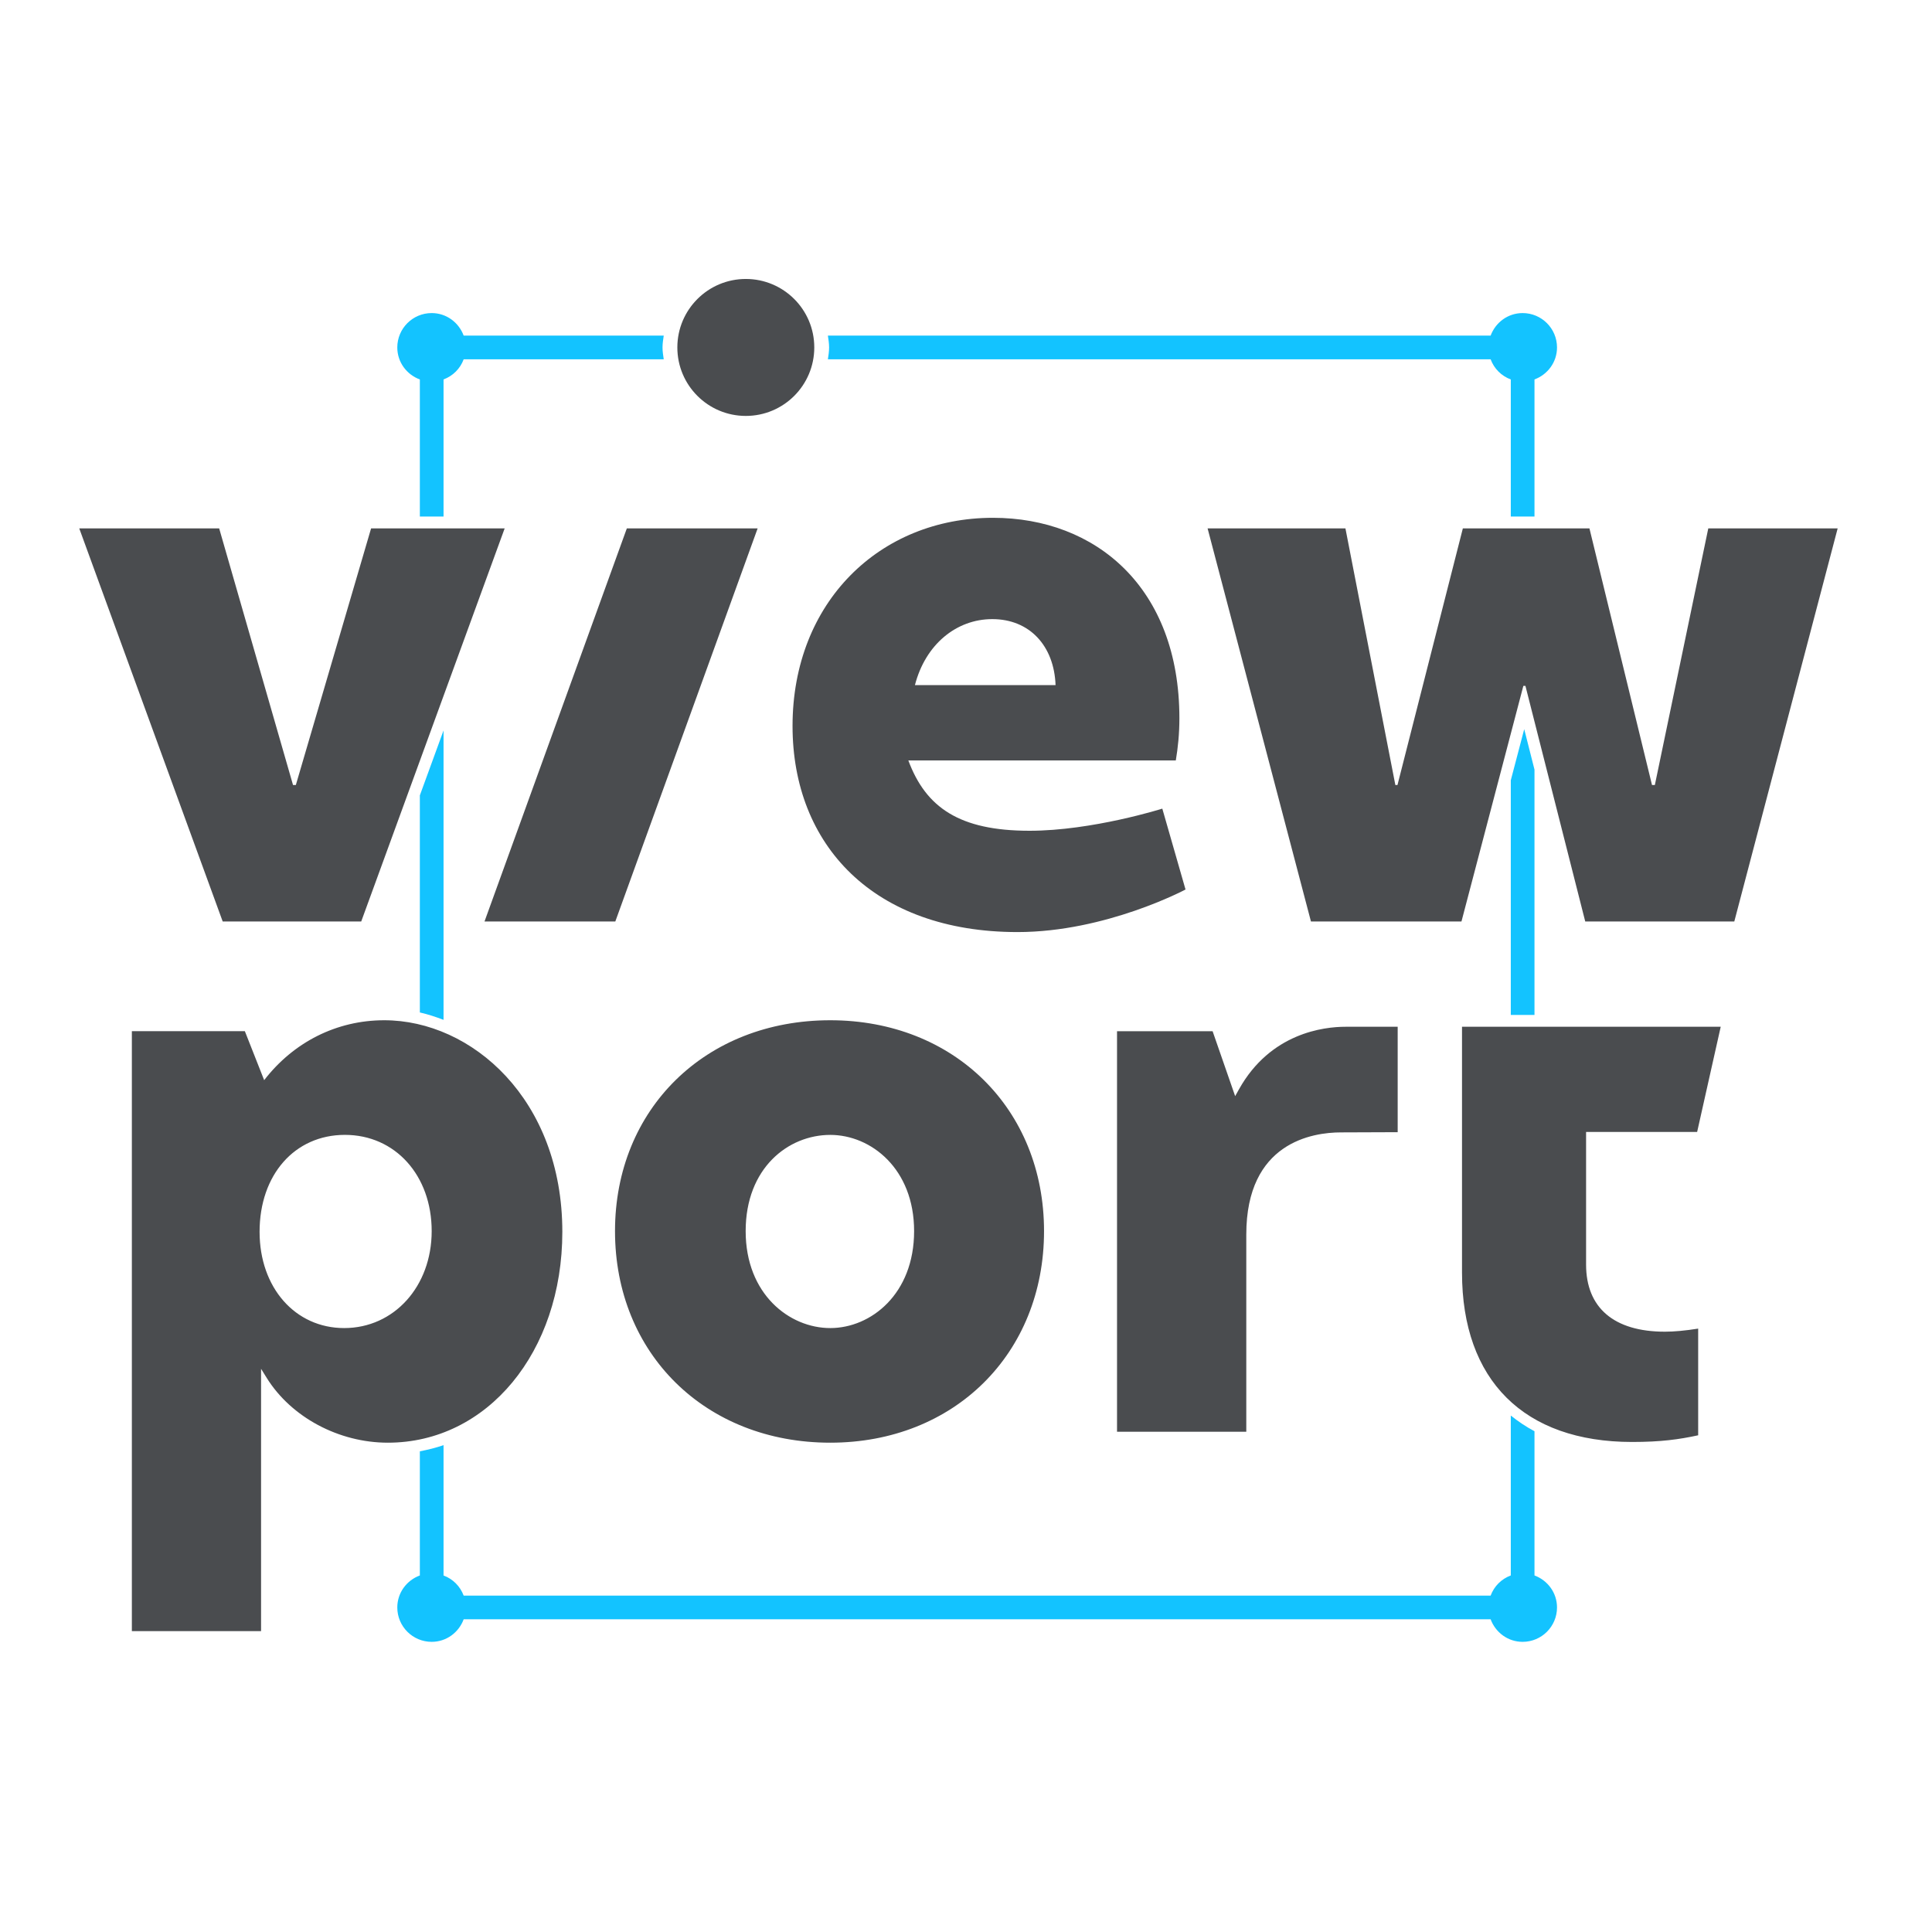 <svg width="64" height="64" viewBox="0 0 64 64" fill="none" xmlns="http://www.w3.org/2000/svg">
<path class='alf' d="M48.431 34.013H57.001L56.22 37.497H52.541V41.891C52.541 43.325 53.468 44.114 55.151 44.114C55.455 44.114 55.817 44.081 56.254 44.012V47.546C55.62 47.683 55.019 47.767 54.066 47.767C50.484 47.767 48.431 45.722 48.431 42.156L48.431 34.013ZM56.589 17.503L54.819 26.005H54.725L52.652 17.503H48.459L46.293 26.005H46.223L44.569 17.503H40.003L43.427 30.525H48.413L50.463 22.721H50.532L52.513 30.525H57.451L60.875 17.503H56.589ZM41.285 40.895C41.285 37.842 43.479 37.512 44.422 37.512L46.3 37.505V34.013H44.57C43.858 34.013 42.088 34.215 41.043 36.084L40.916 36.311L40.169 34.16H37.003V47.429H41.285L41.285 40.895ZM20.373 40.782C20.373 36.735 23.372 33.797 27.503 33.797C31.606 33.797 34.585 36.735 34.585 40.782C34.585 44.844 31.606 47.791 27.503 47.791C23.372 47.791 20.373 44.844 20.373 40.782ZM24.701 40.782C24.701 42.868 26.145 43.994 27.504 43.994C28.85 43.994 30.281 42.868 30.281 40.782C30.281 38.712 28.85 37.595 27.504 37.595C26.111 37.595 24.701 38.69 24.701 40.782ZM39.069 23.793C39.069 24.306 39.021 24.772 38.95 25.191H30.09C30.671 26.75 31.782 27.52 34.104 27.52C36.184 27.52 38.503 26.787 38.503 26.787L39.272 29.466C39.272 29.466 36.632 30.876 33.708 30.876C28.935 30.876 26.254 27.986 26.254 24.05C26.254 19.948 29.144 17.153 32.894 17.153C36.294 17.153 39.069 19.459 39.069 23.793ZM34.967 22.696C34.919 21.393 34.106 20.509 32.871 20.509C31.682 20.509 30.656 21.346 30.308 22.696H34.967ZM20.765 17.503L16.05 30.525H20.383L25.098 17.503H20.765ZM9.8 26.005H9.707L7.26 17.503H2.625L7.377 30.525H11.966L16.718 17.503H12.293L9.8 26.005ZM8.648 54.033H4.368V34.159H8.111L8.751 35.782C9.723 34.521 11.152 33.797 12.727 33.797C15.628 33.797 18.628 36.419 18.628 40.806C18.628 44.788 16.143 47.791 12.848 47.791C11.223 47.791 9.648 46.949 8.836 45.646L8.648 45.343V54.033ZM8.599 40.806C8.599 42.654 9.778 43.994 11.401 43.994C13.054 43.994 14.3 42.613 14.3 40.782C14.3 38.935 13.091 37.594 11.425 37.594C9.762 37.595 8.599 38.915 8.599 40.806ZM24.706 13.778C25.959 13.778 26.974 12.763 26.974 11.51C26.975 10.257 25.959 9.241 24.706 9.241C23.453 9.241 22.438 10.257 22.438 11.51C22.438 12.763 23.453 13.778 24.706 13.778Z" fill="#4A4C4F"/>
<path d="M50.047 33.621H50.832V25.494L50.492 24.154L50.047 25.848V33.621Z" fill="#13C3FF"/>
<path d="M13.908 12.57V17.111H14.693V12.569C15.003 12.454 15.245 12.213 15.36 11.902H21.987C21.968 11.773 21.947 11.644 21.947 11.51C21.947 11.376 21.968 11.247 21.987 11.118H15.36C15.199 10.684 14.79 10.371 14.3 10.371C13.671 10.371 13.161 10.881 13.161 11.51C13.161 12 13.473 12.409 13.908 12.57Z" fill="#13C3FF"/>
<path d="M27.465 11.51C27.465 11.644 27.444 11.773 27.425 11.902H49.379C49.494 12.213 49.736 12.454 50.047 12.57V17.111H50.832V12.569C51.265 12.409 51.578 12 51.578 11.51C51.578 10.881 51.068 10.371 50.439 10.371C49.949 10.371 49.54 10.684 49.379 11.118H27.425C27.444 11.247 27.465 11.376 27.465 11.51Z" fill="#13C3FF"/>
<path d="M14.693 24.197L13.908 26.348V33.539C14.173 33.599 14.434 33.685 14.693 33.784V24.197Z" fill="#13C3FF"/>
<path d="M50.832 52.189V47.412C50.549 47.261 50.289 47.086 50.047 46.892V52.189C49.736 52.305 49.494 52.546 49.379 52.857H15.36C15.244 52.547 15.003 52.305 14.693 52.19V47.872C14.439 47.961 14.176 48.025 13.908 48.076V52.189C13.473 52.35 13.161 52.759 13.161 53.249C13.161 53.878 13.671 54.388 14.3 54.388C14.79 54.388 15.199 54.075 15.36 53.641H49.379C49.54 54.075 49.949 54.388 50.439 54.388C51.068 54.388 51.578 53.878 51.578 53.249C51.578 52.759 51.265 52.35 50.832 52.189Z" fill="#13C3FF"/>
<path d="M13.908 40.786C13.908 40.785 13.908 40.783 13.908 40.782C13.908 40.781 13.908 40.78 13.908 40.779V40.786Z" fill="#13C3FF"/>
</svg>
